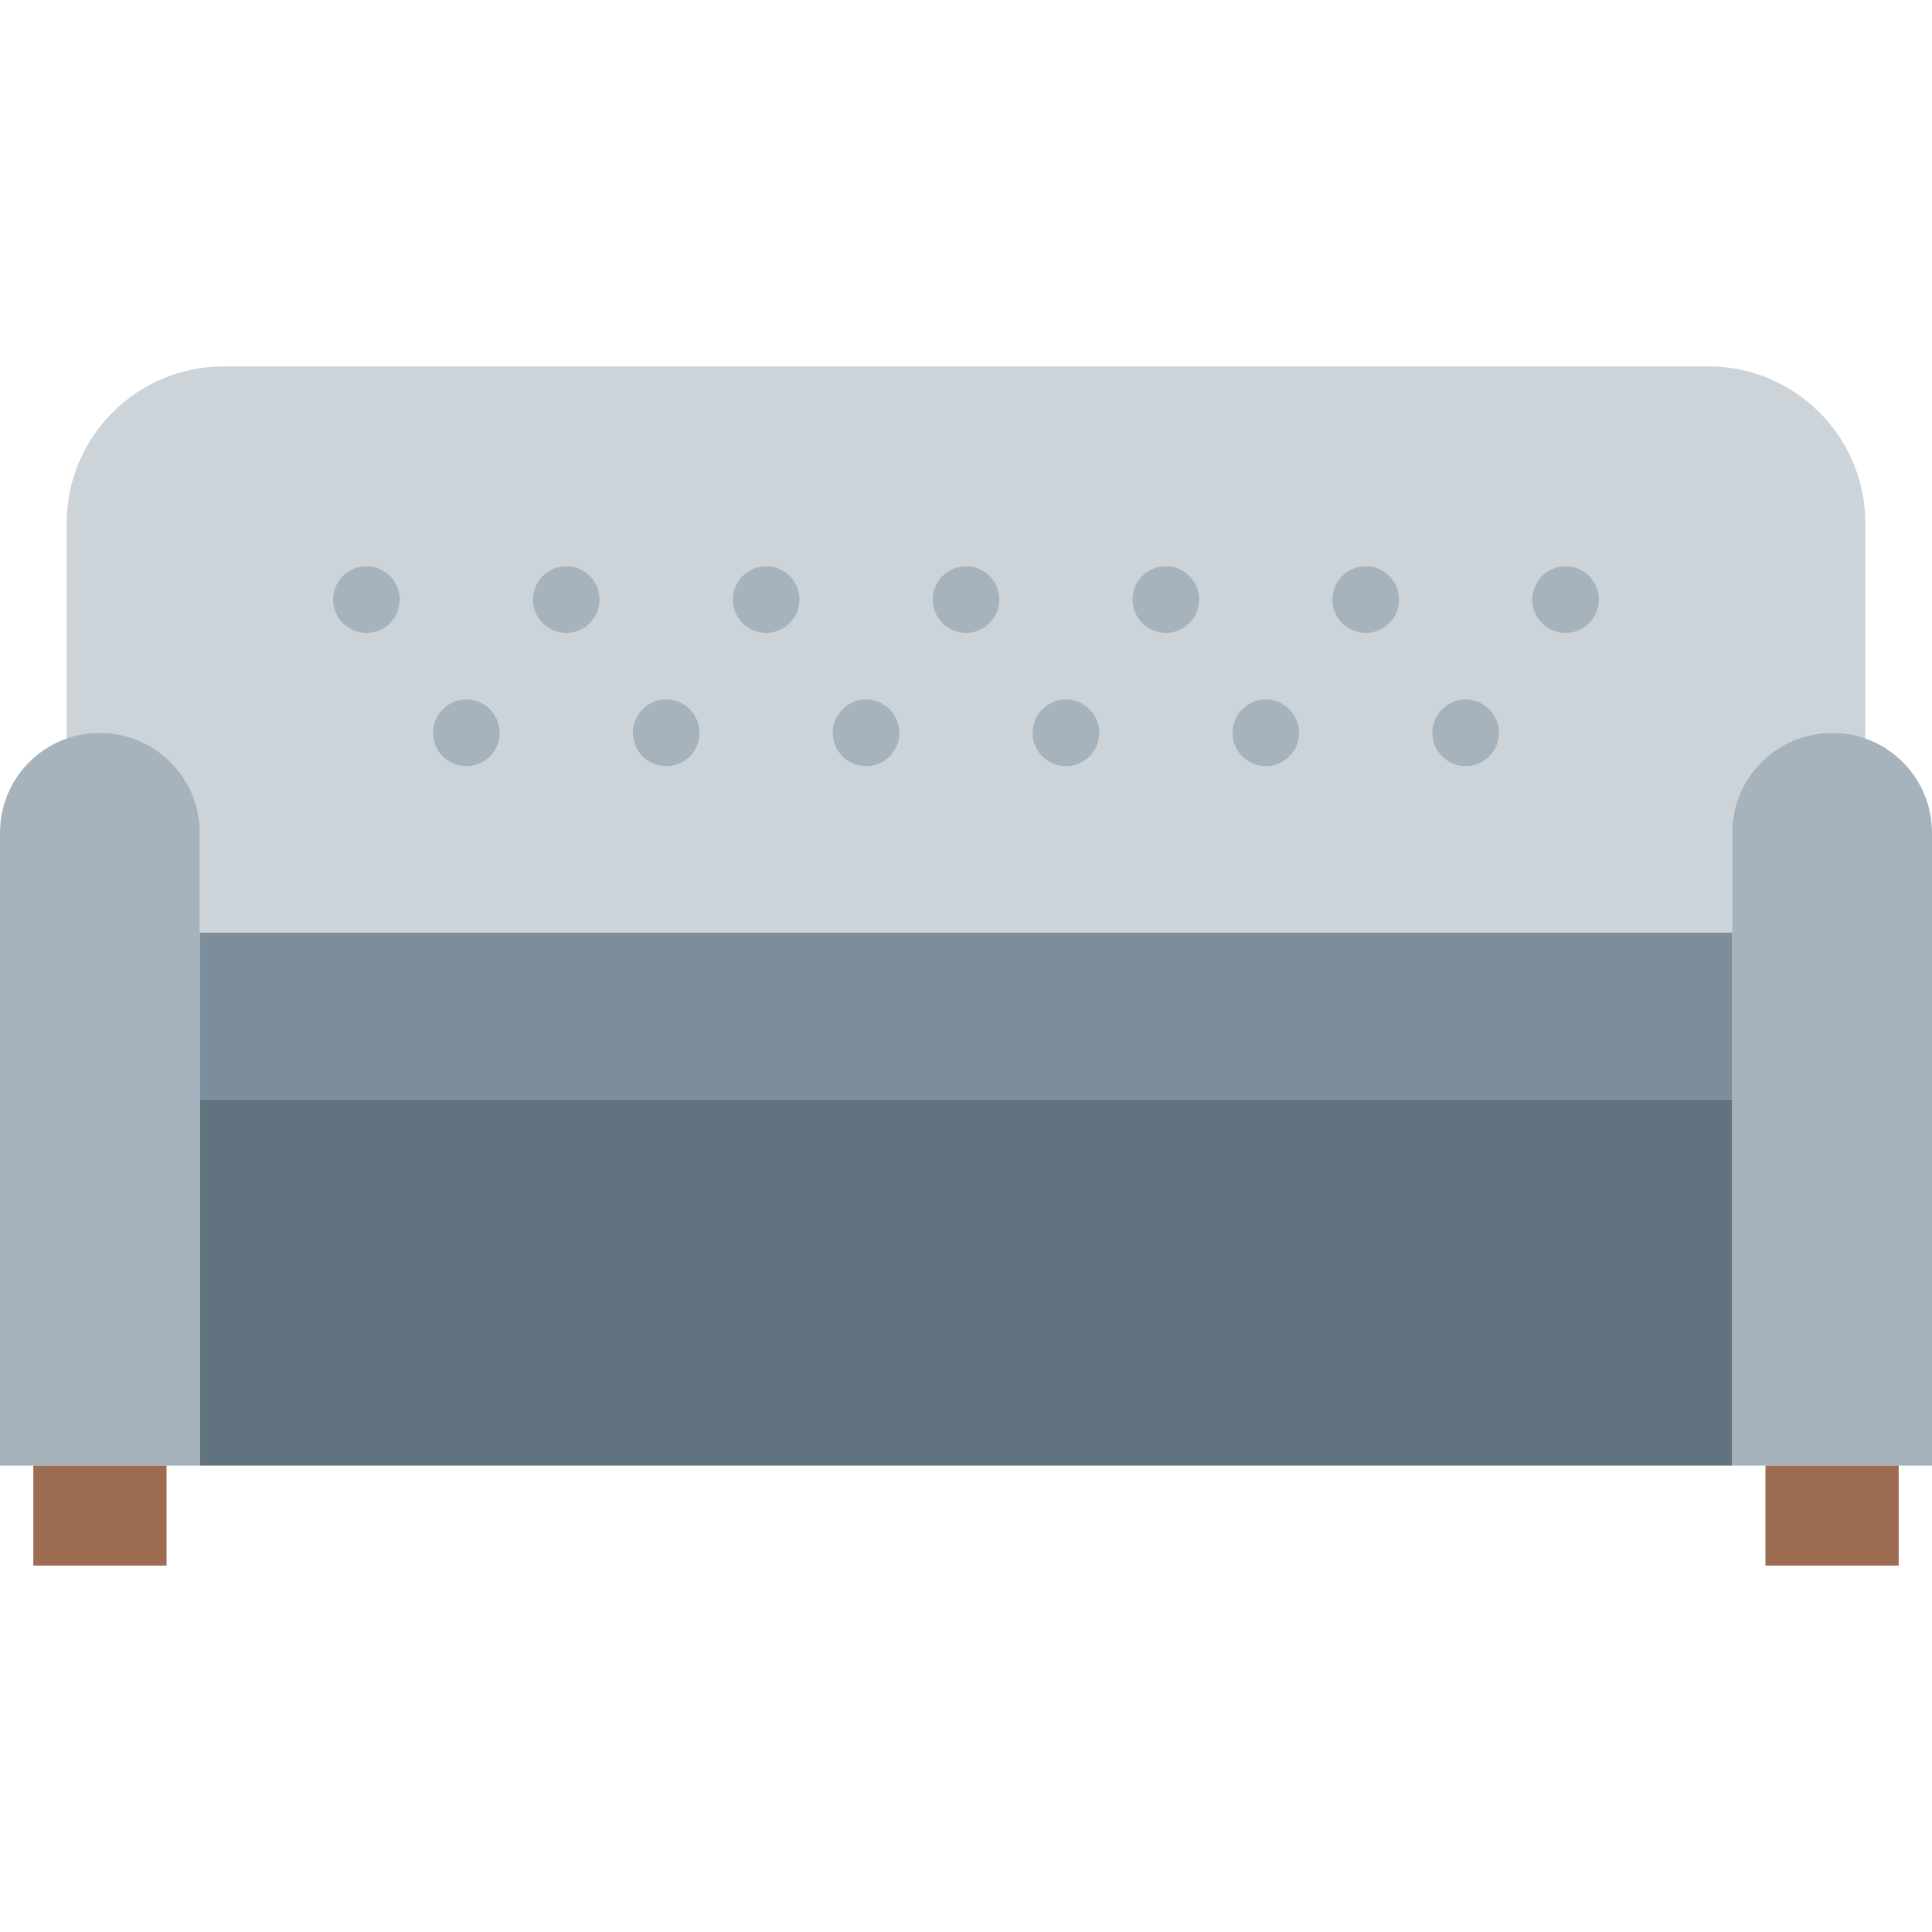 <?xml version="1.0" encoding="iso-8859-1"?>
<!-- Uploaded to: SVG Repo, www.svgrepo.com, Generator: SVG Repo Mixer Tools -->
<!DOCTYPE svg PUBLIC "-//W3C//DTD SVG 1.1//EN" "http://www.w3.org/Graphics/SVG/1.1/DTD/svg11.dtd">
<svg version="1.1" id="Capa_1" xmlns="http://www.w3.org/2000/svg" xmlns:xlink="http://www.w3.org/1999/xlink" 
	 viewBox="0 0 58 58" xml:space="preserve">
<path style="fill:#CDD4D9;" d="M52,25c0-1.657,1.343-3,3-3c0.353,0,0.686,0.072,1,0.184v-6.473C56,13.109,53.891,11,51.289,11H6.711
	C4.109,11,2,13.109,2,15.711v6.473C2.314,22.072,2.647,22,3,22c1.657,0,3,1.343,3,3v8h46V25z"/>
<path style="fill:#A6B2BC;" d="M6,44H0V25c0-1.657,1.343-3,3-3h0c1.657,0,3,1.343,3,3V44z"/>
<path style="fill:#A6B2BC;" d="M58,44h-6V25c0-1.657,1.343-3,3-3h0c1.657,0,3,1.343,3,3V44z"/>
<rect x="6" y="33" style="fill:#60737F;" width="46" height="11"/>
<rect x="6" y="28" style="fill:#7C8E9C;" width="46" height="5"/>
<rect x="1" y="44" style="fill:#9E6C53;" width="4" height="3"/>
<rect x="53" y="44" style="fill:#9E6C53;" width="4" height="3"/>
<g>
	<circle style="fill:#A6B2BC;" cx="11" cy="18" r="1"/>
	<circle style="fill:#A6B2BC;" cx="17" cy="18" r="1"/>
	<circle style="fill:#A6B2BC;" cx="23" cy="18" r="1"/>
	<circle style="fill:#A6B2BC;" cx="29" cy="18" r="1"/>
	<circle style="fill:#A6B2BC;" cx="35" cy="18" r="1"/>
	<circle style="fill:#A6B2BC;" cx="41" cy="18" r="1"/>
	<circle style="fill:#A6B2BC;" cx="47" cy="18" r="1"/>
	<circle style="fill:#A6B2BC;" cx="14" cy="22" r="1"/>
	<circle style="fill:#A6B2BC;" cx="20" cy="22" r="1"/>
	<circle style="fill:#A6B2BC;" cx="26" cy="22" r="1"/>
	<circle style="fill:#A6B2BC;" cx="32" cy="22" r="1"/>
	<circle style="fill:#A6B2BC;" cx="38" cy="22" r="1"/>
	<circle style="fill:#A6B2BC;" cx="44" cy="22" r="1"/>
</g>
</svg>